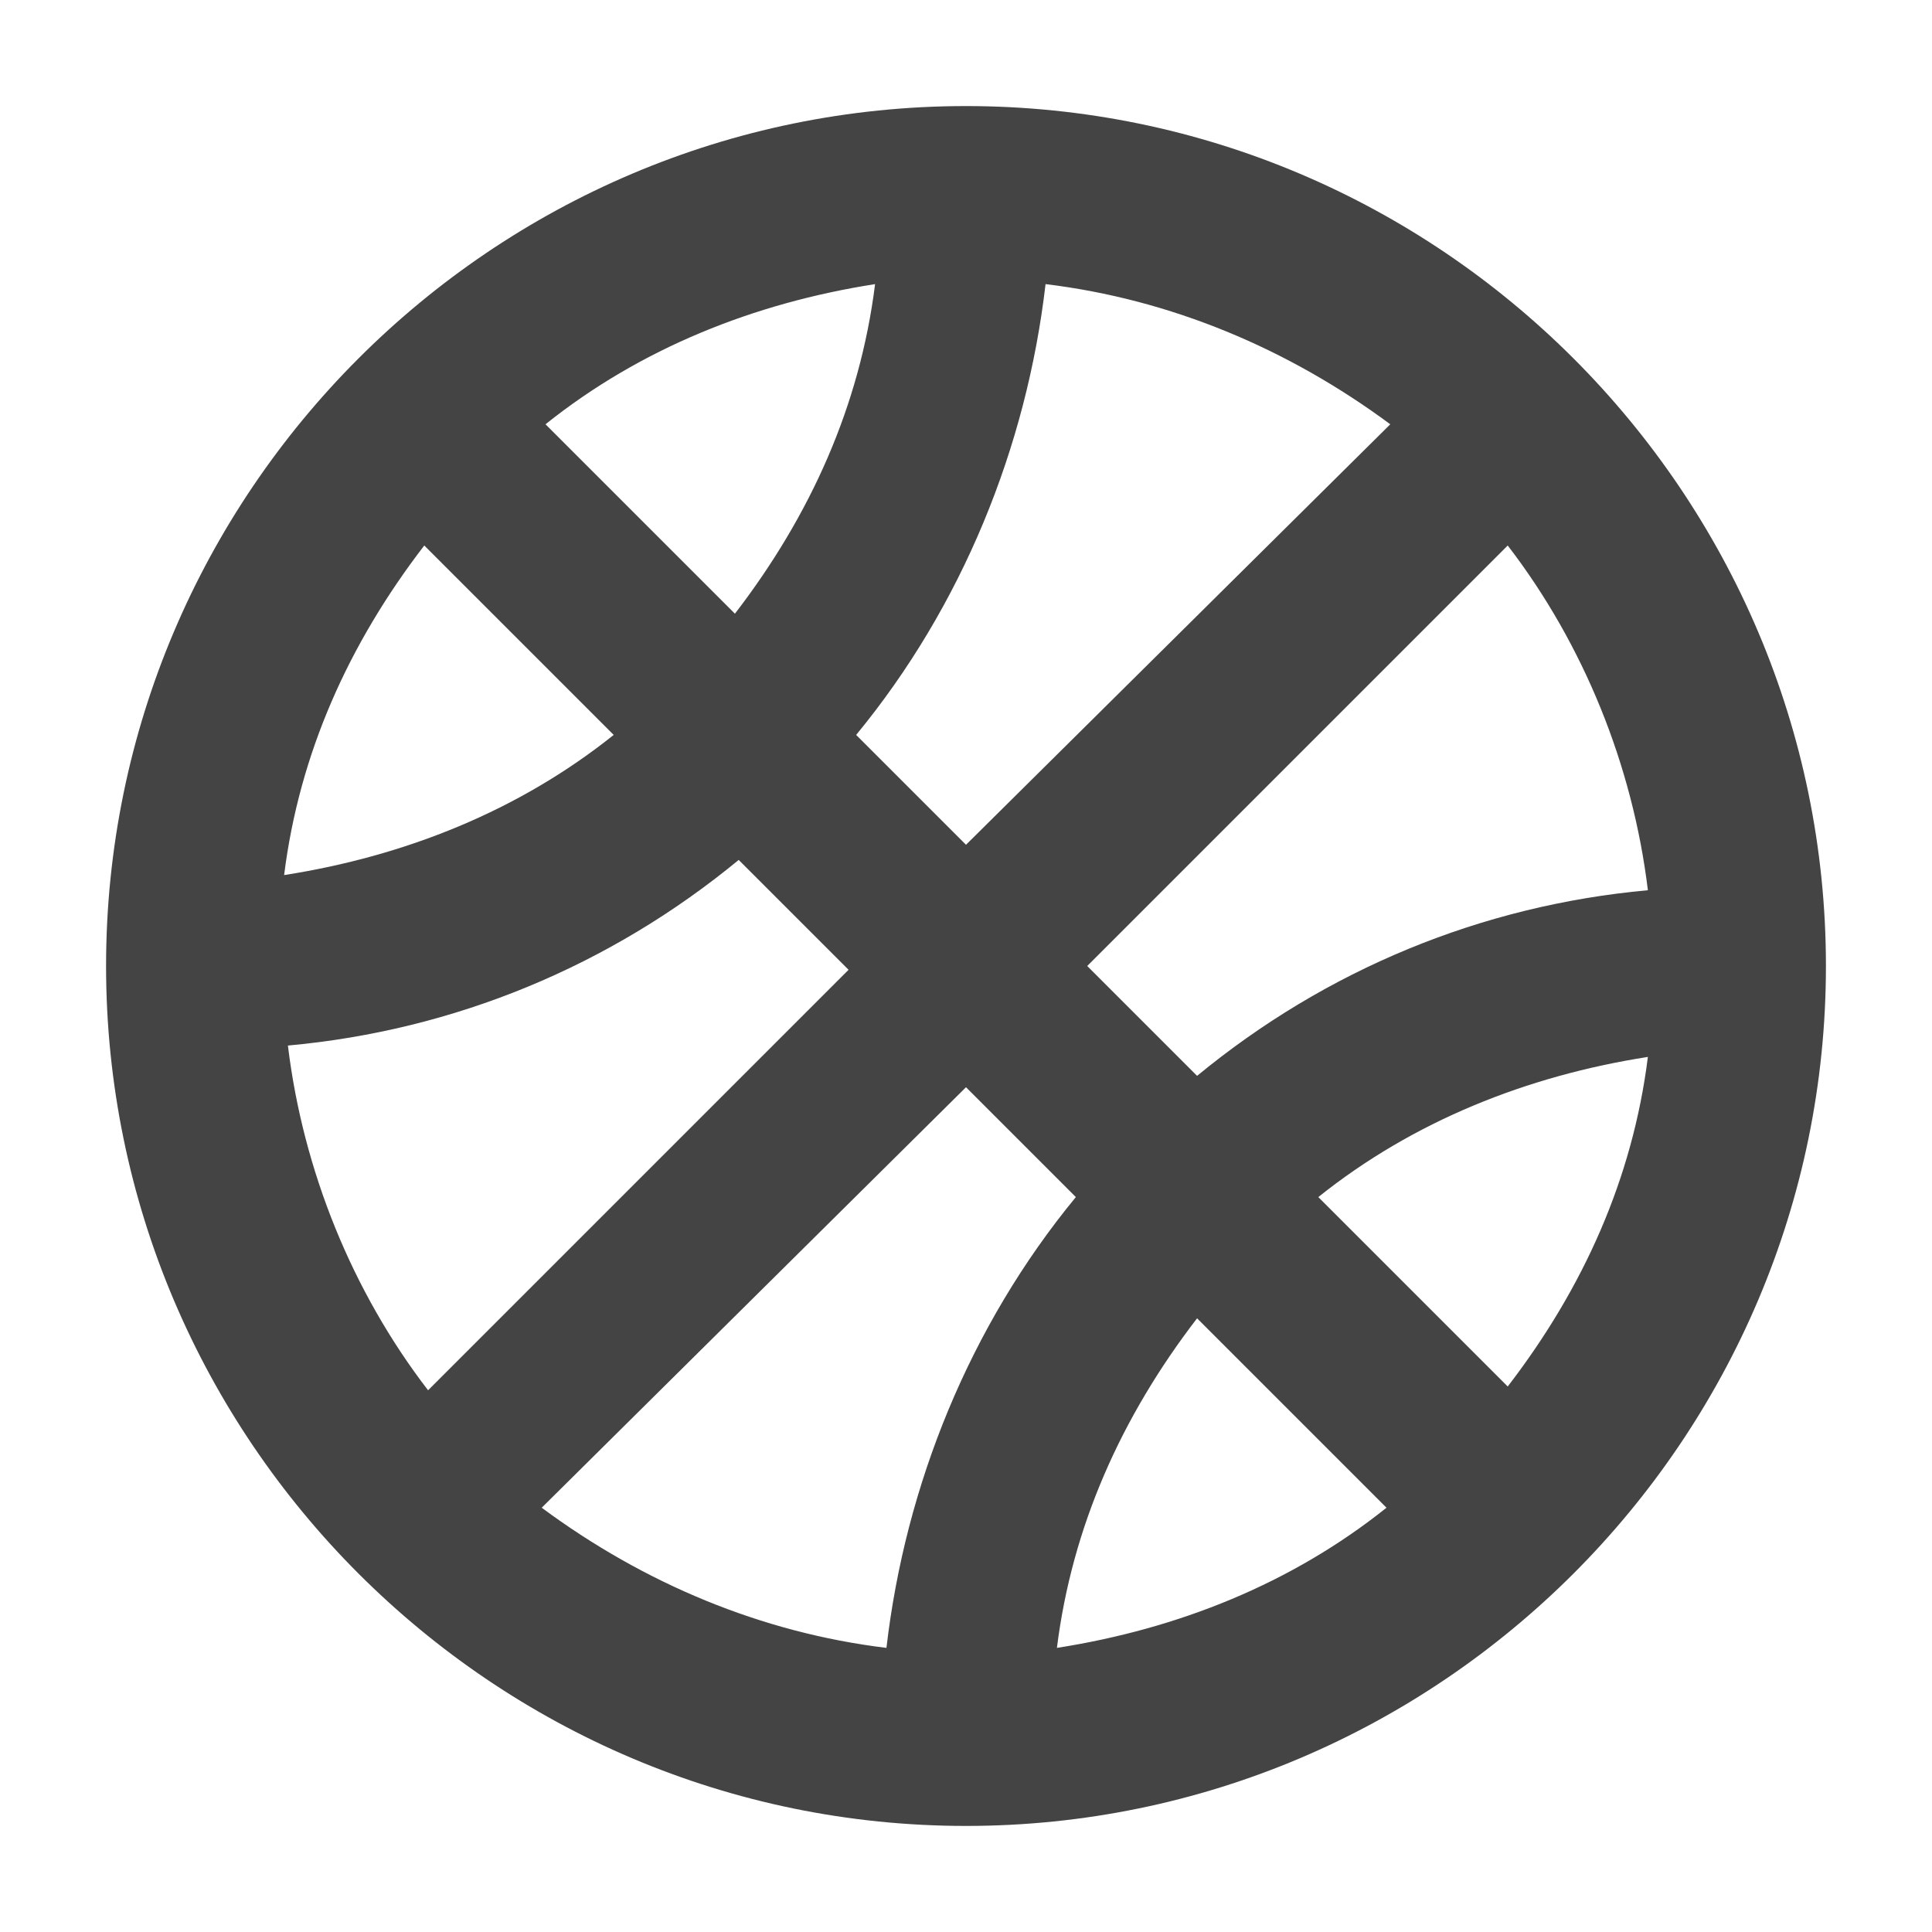<?xml version="1.0" encoding="UTF-8"?>
<svg id="Layer_1" xmlns="http://www.w3.org/2000/svg" version="1.1" viewBox="0 0 51 51">
  <!-- Generator: Adobe Illustrator 29.8.1, SVG Export Plug-In . SVG Version: 2.1.1 Build 2)  -->
  <defs>
    <style>
      .st0 {
        fill: #444;
      }
    </style>
  </defs>
  <g id="Layer_2">
    <path class="st0" d="M25.5,2.8C13,2.8,2.8,13,2.8,25.5s10.2,22.7,22.7,22.7,22.7-10.2,22.7-22.7S38,2.8,25.5,2.8ZM27.6,7.5c3.3.4,6.4,1.7,9.1,3.7l-11.2,11.1-2.9-2.9c2.8-3.4,4.5-7.6,5-11.9ZM19.4,16.2l-5-5c2.5-2,5.5-3.2,8.7-3.7-.4,3.2-1.7,6.1-3.7,8.7ZM16.2,19.4c-2.5,2-5.5,3.2-8.7,3.7.4-3.2,1.7-6.1,3.7-8.7l5,5ZM19.5,22.7l2.9,2.9-11.1,11.1c-2-2.6-3.3-5.8-3.7-9.1,4.4-.4,8.5-2.1,11.9-4.9h0ZM25.5,28.7l2.9,2.9c-2.8,3.4-4.5,7.6-5,11.9-3.3-.4-6.4-1.7-9.1-3.7l11.2-11.1ZM31.6,34.8l5,5c-2.5,2-5.5,3.2-8.7,3.7.4-3.2,1.7-6.1,3.7-8.7ZM34.8,31.6c2.5-2,5.5-3.2,8.7-3.7-.4,3.2-1.7,6.1-3.7,8.7l-5-5ZM31.6,28.4l-2.9-2.9,11.1-11.1c2,2.6,3.3,5.8,3.7,9.1-4.4.4-8.5,2.1-11.9,4.9h0Z"/>
  </g>
</svg>